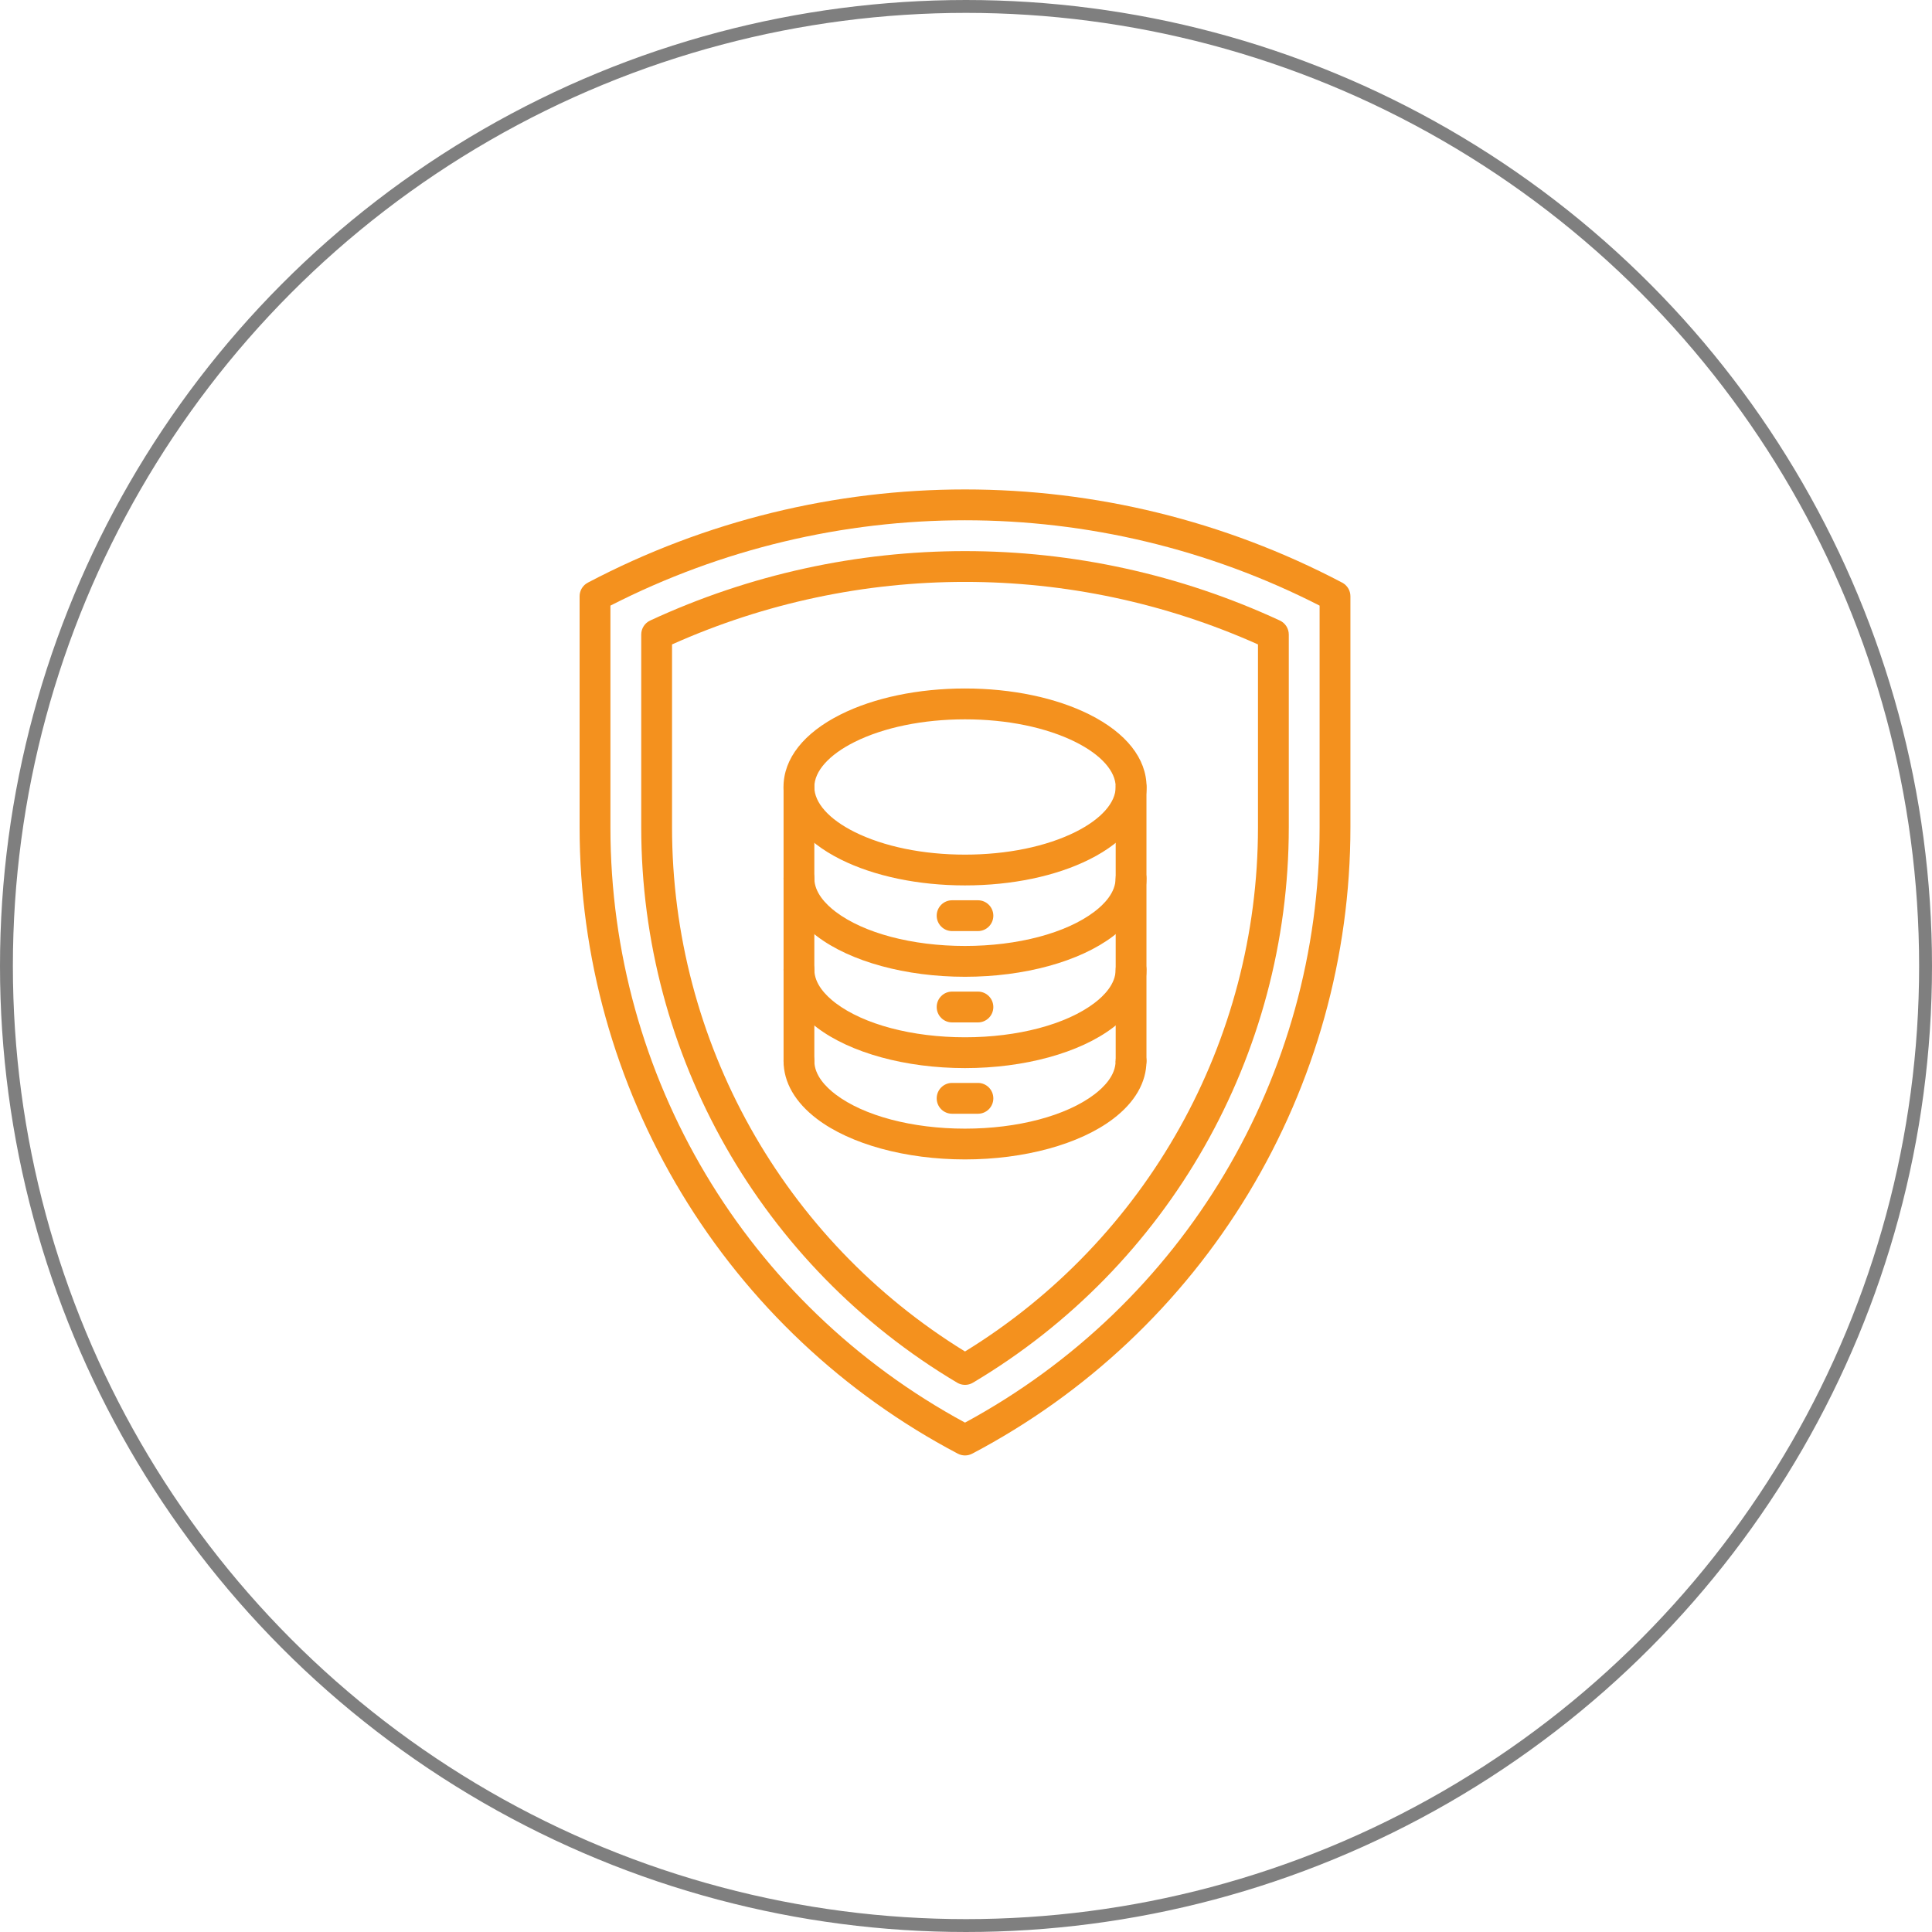 <svg width="150" height="150" viewBox="0 0 150 150" fill="none" xmlns="http://www.w3.org/2000/svg">
<path d="M74.923 68.743C71.296 68.743 67.87 68.025 65.27 66.727C62.407 65.296 60.832 63.297 60.832 61.098C60.832 58.899 62.407 56.901 65.27 55.469C67.866 54.171 71.296 53.454 74.923 53.454C78.55 53.454 81.977 54.171 84.576 55.469C87.439 56.901 89.018 58.899 89.018 61.098C89.018 63.297 87.443 65.296 84.576 66.727C81.977 68.028 78.55 68.743 74.923 68.743ZM74.923 55.849C71.66 55.849 68.614 56.477 66.341 57.611C64.362 58.602 63.225 59.873 63.225 61.101C63.225 62.329 64.359 63.6 66.341 64.591C68.614 65.726 71.66 66.353 74.923 66.353C78.187 66.353 81.233 65.726 83.505 64.591C85.484 63.6 86.622 62.329 86.622 61.101C86.622 59.873 85.487 58.602 83.505 57.611C81.233 56.477 78.187 55.849 74.923 55.849Z" fill="#F4911E"/>
<path d="M74.923 75.837C70.325 75.837 66.028 74.662 63.432 72.693C61.733 71.405 60.836 69.851 60.836 68.196V68.192C60.836 67.532 61.37 66.994 62.03 66.994C62.691 66.994 63.225 67.532 63.225 68.192C63.225 69.303 64.122 70.214 64.873 70.785C67.069 72.45 70.826 73.444 74.92 73.444C79.014 73.444 82.771 72.45 84.967 70.785C85.721 70.214 86.615 69.303 86.615 68.192H86.622C86.622 67.532 87.156 66.994 87.817 66.994C88.477 66.994 89.011 67.532 89.011 68.192C89.011 69.847 88.114 71.405 86.415 72.69C83.819 74.659 79.521 75.837 74.923 75.837Z" fill="#F4911E"/>
<path d="M74.923 82.927C70.325 82.927 66.028 81.752 63.432 79.783C61.733 78.495 60.836 76.941 60.836 75.285V75.282C60.836 74.621 61.37 74.088 62.03 74.088C62.691 74.088 63.225 74.621 63.225 75.282C63.225 76.393 64.122 77.304 64.873 77.875C67.072 79.54 70.829 80.534 74.924 80.534C79.018 80.534 82.775 79.54 84.971 77.875C85.725 77.304 86.619 76.393 86.619 75.282H86.622C86.622 74.621 87.156 74.088 87.817 74.088C88.477 74.088 89.011 74.621 89.011 75.282C89.011 76.937 88.114 78.495 86.415 79.78C83.819 81.752 79.521 82.927 74.923 82.927Z" fill="#F4911E"/>
<path d="M74.923 90.017C70.325 90.017 66.028 88.843 63.432 86.874C61.733 85.586 60.836 84.031 60.836 82.376C60.836 81.715 61.37 81.178 62.03 81.178C62.691 81.178 63.225 81.715 63.225 82.376C63.225 83.487 64.122 84.398 64.873 84.969C67.069 86.634 70.826 87.628 74.92 87.628C79.014 87.628 82.771 86.634 84.967 84.969C85.721 84.398 86.615 83.487 86.615 82.376H86.622C86.622 81.715 87.156 81.178 87.817 81.178C88.477 81.178 89.011 81.715 89.011 82.376C89.011 84.031 88.114 85.589 86.415 86.874C83.819 88.843 79.521 90.017 74.923 90.017Z" fill="#F4911E"/>
<path d="M87.816 83.571C87.156 83.571 86.622 83.034 86.622 82.376V61.102C86.622 60.441 87.156 59.904 87.816 59.904C88.477 59.904 89.011 60.441 89.011 61.102V82.376C89.011 82.693 88.888 82.997 88.661 83.22C88.437 83.444 88.133 83.571 87.816 83.571Z" fill="#F4911E"/>
<path d="M62.03 83.571C61.369 83.571 60.836 83.034 60.836 82.376V61.102C60.836 60.441 61.369 59.904 62.03 59.904C62.691 59.904 63.225 60.441 63.225 61.102V82.376C63.225 82.693 63.101 82.997 62.874 83.22C62.651 83.444 62.347 83.571 62.03 83.571Z" fill="#F4911E"/>
<path d="M75.928 72.289H73.919C73.258 72.289 72.725 71.752 72.725 71.095C72.725 70.434 73.258 69.897 73.919 69.897H75.928C76.588 69.897 77.122 70.434 77.122 71.095C77.122 71.752 76.588 72.289 75.928 72.289Z" fill="#F4911E"/>
<path d="M75.928 79.38H73.919C73.258 79.38 72.725 78.846 72.725 78.185C72.725 77.525 73.258 76.987 73.919 76.987H75.928C76.588 76.987 77.122 77.525 77.122 78.185C77.122 78.846 76.588 79.38 75.928 79.38Z" fill="#F4911E"/>
<path d="M75.928 86.471H73.919C73.258 86.471 72.725 85.937 72.725 85.276C72.725 84.615 73.258 84.078 73.919 84.078H75.928C76.588 84.078 77.122 84.615 77.122 85.276C77.122 85.937 76.588 86.471 75.928 86.471Z" fill="#F4911E"/>
<path d="M74.923 113C74.73 113 74.54 112.953 74.366 112.863C65.507 108.202 58.086 101.211 52.911 92.639C47.736 84.071 45 74.251 45 64.237V46.292C45 45.849 45.247 45.442 45.641 45.235C63.972 35.588 85.875 35.588 104.206 45.235C104.6 45.442 104.846 45.849 104.846 46.292V64.237C104.846 74.251 102.11 84.071 96.935 92.639C91.76 101.211 84.339 108.202 75.48 112.863C75.307 112.953 75.117 113 74.923 113ZM47.393 47.02V64.238C47.393 83.604 57.923 101.251 74.923 110.451C91.92 101.251 102.454 83.604 102.454 64.238V47.02C85.163 38.185 64.682 38.185 47.392 47.02H47.393Z" fill="#F4911E"/>
<path d="M74.923 107.521C74.706 107.521 74.496 107.461 74.313 107.351C59.104 98.312 49.785 81.929 49.785 64.237V49.263C49.785 48.799 50.055 48.375 50.478 48.178C65.98 40.991 83.865 40.991 99.367 48.178C99.791 48.375 100.061 48.799 100.061 49.263V64.237C100.061 81.929 90.742 98.312 75.533 107.355C75.35 107.465 75.137 107.521 74.923 107.521ZM52.177 50.033V64.238C52.177 80.831 60.789 96.237 74.923 104.929C89.058 96.237 97.669 80.831 97.669 64.238V50.033C83.195 43.56 66.652 43.56 52.177 50.033Z" fill="#F4911E"/>
<circle cx="75" cy="75" r="74.5" stroke="black" stroke-opacity="0.5"/>
</svg>
